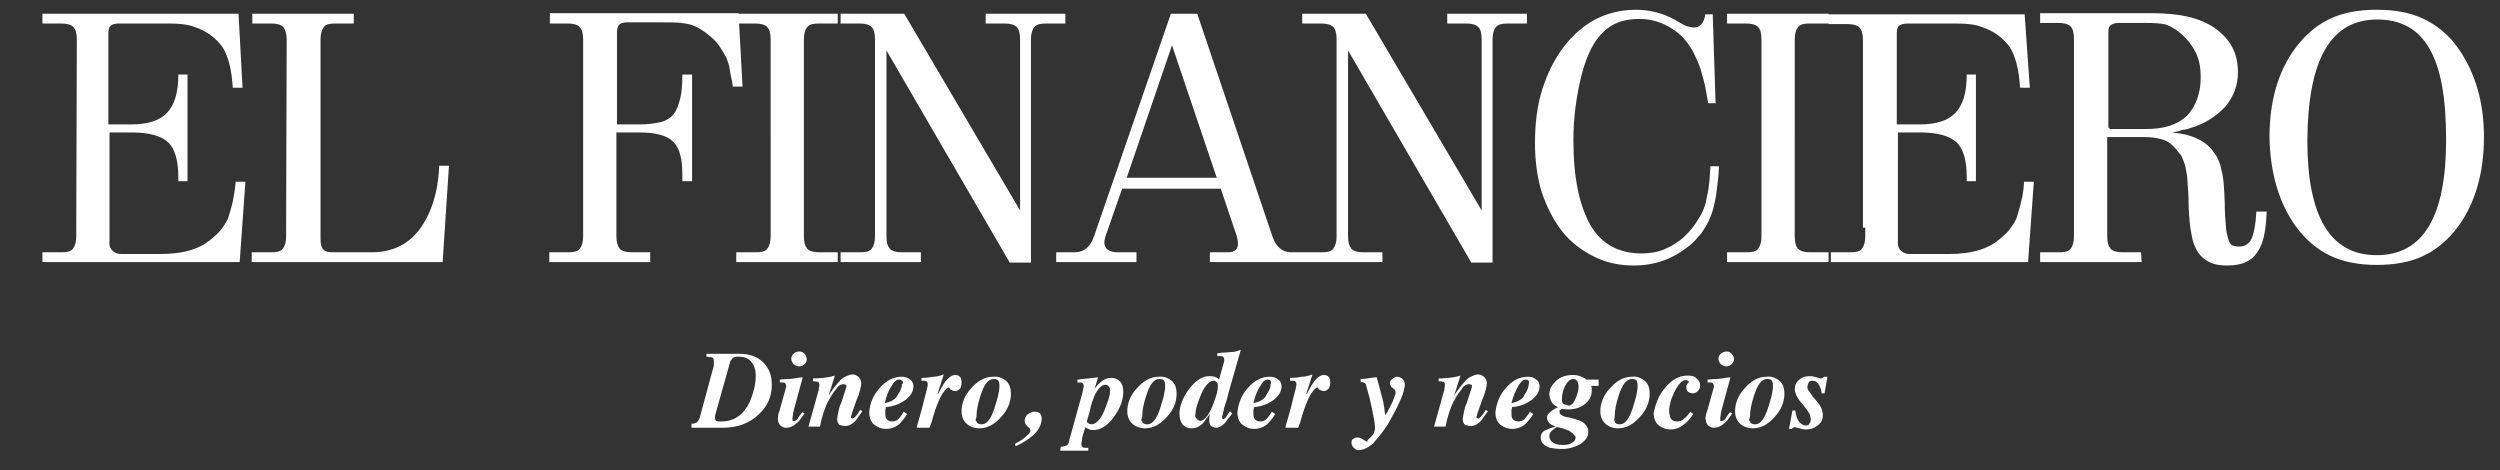 <?xml version="1.0" encoding="utf-8"?>
<!-- Generator: Adobe Illustrator 24.0.2, SVG Export Plug-In . SVG Version: 6.00 Build 0)  -->
<svg version="1.1" id="Layer_1" xmlns="http://www.w3.org/2000/svg" xmlns:xlink="http://www.w3.org/1999/xlink" x="0px" y="0px"
	 viewBox="0 0 436 82" style="enable-background:new 0 0 436 82;" xml:space="preserve">
<rect x="0" y="0" width="436" height="82" fill="#333333" stroke="none"/>
<style type="text/css">
	.st0{fill:#FFFFFF;}
</style>
<title>logo</title>
<desc>Created with Sketch.</desc>
<g>
	<g>
		<path class="st0" d="M120.6,73.9c0.4,0,0.7-0.1,0.9-0.2c0.2-0.2,0.5-0.6,0.6-1.1l2.3-8.5c0.1-0.2,0.1-0.5,0.1-0.6s0-0.4,0-0.5
			c0-0.4-0.1-0.5-0.2-0.6s-0.6-0.1-1.1-0.2v-0.5h5.6c2,0,3.3,0.5,4.3,1.5c1,1,1.5,2.2,1.5,3.9c0,2-0.7,3.7-2.2,5.1
			c-1.6,1.6-3.8,2.4-6.3,2.4h-5.5L120.6,73.9L120.6,73.9C120.6,74,120.6,73.9,120.6,73.9z M131.3,63.5c-0.5-0.9-1.3-1.3-2.6-1.3
			c-0.4,0-0.7,0.1-0.9,0.2c-0.1,0.1-0.2,0.4-0.4,0.5l-2.7,9.6c0,0.1,0,0.1,0,0.2s0,0.1,0,0.2c0,0.2,0.1,0.5,0.2,0.5
			c0.1,0.1,0.5,0.1,0.9,0.1c2.3,0,3.9-1.2,5-3.5c0.6-1.5,1-2.9,1-4.5C131.8,64.9,131.7,64.1,131.3,63.5z"/>
		<path class="st0" d="M135.7,72.5c0-0.2,0.1-0.5,0.2-0.7l1.2-4.3v-0.1v-0.1c0-0.2-0.1-0.4-0.2-0.5c-0.1-0.1-0.5-0.1-0.9-0.1v-0.5
			c0.4,0,0.9-0.1,1.6-0.1c0.7-0.1,1.2-0.1,1.5-0.2l0.9-0.1l-1.5,5.5c-0.1,0.5-0.2,0.7-0.2,1c-0.1,0.5-0.1,0.7-0.1,0.9
			c0,0.1,0,0.2,0.1,0.2s0.1,0,0.2,0c0.2,0,0.5-0.1,0.7-0.5s0.5-0.7,0.7-1l0.4,0.2c-0.6,0.9-1.1,1.6-1.5,1.8
			c-0.5,0.5-1.1,0.7-1.7,0.7c-0.4,0-0.6-0.1-1-0.4c-0.2-0.2-0.4-0.5-0.4-1C135.6,73.2,135.7,72.9,135.7,72.5z M140.3,61.7
			c0.2,0.2,0.4,0.6,0.4,0.9c0,0.4-0.1,0.6-0.4,0.9s-0.6,0.4-0.9,0.4c-0.4,0-0.6-0.1-1-0.4c-0.2-0.2-0.4-0.6-0.4-0.9
			c0-0.4,0.1-0.6,0.4-0.9s0.6-0.4,1-0.4S140,61.4,140.3,61.7z"/>
		<path class="st0" d="M141,74.4l1.7-6.1c0.1-0.2,0.1-0.5,0.1-0.6c0.1-0.2,0.1-0.5,0.1-0.6c0-0.2-0.1-0.4-0.2-0.5
			c-0.1,0-0.4-0.1-0.9-0.1V66c0.9,0,1.5-0.1,1.8-0.1c0.5-0.1,1.1-0.1,2-0.4l-1.1,3.5l0,0c0,0,0.1-0.2,0.6-0.9
			c0.4-0.6,0.9-1.1,1.2-1.5s0.7-0.7,1.1-0.9c0.4-0.2,0.9-0.4,1.2-0.4c0.4,0,0.7,0.1,1.1,0.4c0.2,0.2,0.5,0.6,0.5,1.1
			s-0.2,1.6-0.9,3.2c-0.6,1.6-0.9,2.6-0.9,2.7s0,0.2,0.1,0.2s0.1,0.1,0.2,0.1s0.4-0.2,0.7-0.6c0.1-0.2,0.4-0.5,0.6-0.9l0.4,0.2
			c-0.5,0.7-0.9,1.3-1.2,1.7c-0.6,0.6-1.2,0.9-1.8,0.9c-0.4,0-0.6-0.1-1-0.2c-0.2-0.2-0.4-0.5-0.4-1c0-0.2,0.1-0.7,0.2-1.2
			c0.1-0.5,0.2-1.1,0.5-1.6l0.9-2.8c0-0.1,0-0.1,0-0.1v-0.1c0-0.1,0-0.2-0.1-0.2s-0.2-0.1-0.4-0.1c-0.4,0-0.9,0.2-1.3,0.9
			c-0.5,0.6-0.9,1.2-1.2,1.8c-0.4,0.6-0.6,1.3-0.9,2c-0.2,0.7-0.5,1.6-0.7,2.7C143.2,74.4,141,74.4,141,74.4z"/>
		<path class="st0" d="M153.4,67.7c1.1-1.3,2.4-2,3.8-2c0.6,0,1.1,0.1,1.5,0.5c0.4,0.2,0.6,0.7,0.6,1.2c0,0.9-0.5,1.6-1.3,2.3
			c-1,0.7-2.1,1.2-3.5,1.3c0,0.2-0.1,0.4-0.1,0.5s0,0.2,0,0.4c0,0.4,0,0.7,0.1,1c0.2,0.4,0.6,0.6,1.1,0.6s1-0.2,1.3-0.7
			c0.2-0.2,0.5-0.6,0.7-1l0.6,0.4c-0.5,0.9-1,1.3-1.3,1.7c-0.7,0.6-1.5,0.9-2.4,0.9c-0.7,0-1.3-0.2-2-0.7c-0.6-0.5-0.9-1.2-0.9-2.2
			C151.7,70.3,152.3,68.9,153.4,67.7z M157.3,66.4c-0.1-0.1-0.2-0.2-0.5-0.2c-0.5,0-0.9,0.4-1.3,1.1c-0.5,0.7-0.9,1.7-1.2,3
			c1.1-0.2,2-0.7,2.3-1.5c0.5-0.7,0.7-1.3,0.7-1.8C157.6,66.8,157.5,66.6,157.3,66.4z"/>
		<path class="st0" d="M159.9,74.4c0.5-1.8,1-3.4,1.3-4.8c0.4-1.5,0.6-2.2,0.6-2.6c0-0.2-0.1-0.4-0.2-0.5c-0.1-0.1-0.4-0.1-0.9-0.1
			v-0.5c0.9,0,1.5-0.1,2.1-0.2c0.4,0,1-0.1,1.8-0.4l-1.1,3.4h0.1c0.6-1.1,1-1.8,1.3-2.2c0.6-0.7,1.1-1.1,1.7-1.1
			c0.4,0,0.6,0.1,0.9,0.4c0.1,0.2,0.2,0.5,0.2,0.9s-0.1,0.7-0.2,1c-0.2,0.2-0.5,0.5-0.9,0.5c-0.1,0-0.2,0-0.5-0.1
			c-0.1-0.1-0.2-0.1-0.4-0.2l-0.1-0.2l-0.1-0.1h-0.1c-0.2,0-0.6,0.4-1,1s-0.7,1.3-1,2.1c-0.2,0.5-0.4,1.1-0.7,2.1
			c-0.2,0.9-0.5,1.5-0.6,1.8h-2.2L159.9,74.4L159.9,74.4z"/>
		<path class="st0" d="M175,66.1c0.9,0.5,1.3,1.3,1.3,2.6c0,1.3-0.5,2.7-1.6,3.9c-1.1,1.3-2.4,2.1-3.9,2.1c-0.7,0-1.5-0.2-2.1-0.7
			s-1-1.2-1-2.3c0-1.3,0.5-2.7,1.6-3.9c1.1-1.3,2.4-2.1,3.9-2.1C173.9,65.6,174.5,65.8,175,66.1z M170.3,73.5
			c0.1,0.4,0.5,0.5,0.9,0.5c0.9,0,1.6-0.9,2.2-2.7c0.5-1.6,0.9-2.8,0.9-4c0-0.2,0-0.5-0.1-0.7c-0.1-0.4-0.4-0.5-0.9-0.5
			c-1,0-1.7,1-2.3,2.9c-0.5,1.5-0.7,2.7-0.7,3.7C170.1,73.2,170.1,73.4,170.3,73.5z"/>
		<path class="st0" d="M177,77.4c0.7-0.4,1.2-0.6,1.6-1c0.6-0.5,1.1-0.9,1.1-1.3c0-0.2-0.1-0.5-0.5-0.7c-0.4-0.4-0.5-0.7-0.5-1.2
			c0.1-0.4,0.2-0.7,0.6-1c0.4-0.2,0.6-0.4,1.1-0.4s0.9,0.1,1.1,0.5c0.2,0.4,0.2,0.9,0.1,1.3c-0.2,1.1-1,2.1-2.3,3
			c-0.9,0.6-1.6,1-2.2,1.2L177,77.4z"/>
		<path class="st0" d="M185,77.9c0.5,0,0.7-0.1,1-0.2s0.4-0.5,0.5-1l2.3-8.3c0-0.1,0.1-0.4,0.1-0.6c0.1-0.2,0.1-0.5,0.1-0.5
			c0-0.2-0.1-0.4-0.2-0.5c-0.1-0.1-0.5-0.1-0.9-0.1v-0.5l0.9-0.1c0.2,0,0.6-0.1,1.1-0.1c0.5-0.1,1.1-0.1,1.6-0.2l-0.6,2l0,0
			c0.4-0.6,0.9-1,1.1-1.2c0.6-0.5,1.2-0.7,1.8-0.7s1.1,0.2,1.5,0.6s0.6,1,0.6,1.8c0,1.6-0.6,3-1.7,4.5c-1.1,1.5-2.3,2.2-3.5,2.2
			c-0.2,0-0.5,0-0.7-0.1c-0.1-0.1-0.4-0.1-0.7-0.4l-0.4,1.2c-0.1,0.4-0.2,0.7-0.2,1.1c-0.1,0.4-0.1,0.5-0.1,0.7s0.1,0.4,0.2,0.5
			c0.1,0.1,0.5,0.1,1,0.1v0.5h-4.9L185,77.9L185,77.9L185,77.9L185,77.9z M189.8,73.8c0.1,0.1,0.4,0.2,0.6,0.2
			c0.7,0,1.6-0.9,2.2-2.4c0.6-1.5,1-2.6,1-3.4c0-0.2,0-0.5-0.1-0.6c-0.1-0.2-0.4-0.5-0.6-0.5c-0.4,0-0.7,0.1-1.1,0.5
			c-0.4,0.4-0.7,0.9-1,1.6c-0.2,0.5-0.5,1.3-0.7,2.3s-0.5,1.6-0.5,1.8C189.5,73.5,189.5,73.6,189.8,73.8z"/>
		<path class="st0" d="M203.9,66.1c0.9,0.5,1.3,1.3,1.3,2.6c0,1.3-0.5,2.7-1.6,3.9c-1.1,1.3-2.4,2.1-3.9,2.1c-0.7,0-1.5-0.2-2.1-0.7
			s-1-1.2-1-2.3c0-1.3,0.5-2.7,1.6-3.9c1.1-1.3,2.4-2.1,3.9-2.1C202.8,65.6,203.4,65.8,203.9,66.1z M199.2,73.5
			c0.1,0.4,0.5,0.5,0.9,0.5c0.9,0,1.6-0.9,2.2-2.7c0.5-1.6,0.9-2.8,0.9-4c0-0.2,0-0.5-0.1-0.7c-0.1-0.4-0.4-0.5-0.9-0.5
			c-1,0-1.7,1-2.3,2.9c-0.5,1.5-0.7,2.7-0.7,3.7C199,73.2,199,73.4,199.2,73.5z"/>
		<path class="st0" d="M212.1,65.8c0.1,0.1,0.4,0.2,0.5,0.4l0.9-3.2c0-0.1,0-0.1,0-0.2c0-0.1,0-0.1,0-0.1c0-0.2-0.1-0.4-0.2-0.5
			c-0.1-0.1-0.4-0.1-0.6-0.1h-0.4v-0.5l0.9-0.1c0.6,0,1.1-0.1,1.5-0.1s1-0.1,1.7-0.4l-2.2,7.7c-0.1,0.6-0.4,1.5-0.7,2.4
			c-0.2,1.1-0.4,1.6-0.4,1.7s0,0.1,0.1,0.2l0.1,0.1c0.1,0,0.4-0.1,0.6-0.5c0.2-0.4,0.5-0.6,0.6-0.9l0.4,0.4c-0.5,0.7-1,1.2-1.2,1.6
			c-0.6,0.6-1.1,0.9-1.6,0.9c-0.2,0-0.5-0.1-0.7-0.2c-0.4-0.2-0.5-0.6-0.5-1.1c0-0.1,0-0.2,0-0.4c0-0.2,0.1-0.5,0.1-0.7
			c-0.5,0.7-0.9,1.2-1.2,1.6c-0.6,0.6-1.2,0.9-2,0.9c-0.6,0-1.1-0.2-1.5-0.6c-0.4-0.5-0.6-1.1-0.6-2c0-1.3,0.6-2.8,1.7-4.3
			c1.2-1.5,2.3-2.2,3.5-2.2C211.6,65.6,211.8,65.7,212.1,65.8z M208.7,73c0.1,0.2,0.4,0.4,0.6,0.4c0.7,0,1.5-0.9,2.2-2.7
			c0.6-1.5,0.9-2.6,0.9-3.3c0-0.2,0-0.5-0.1-0.6c-0.1-0.2-0.4-0.4-0.6-0.4c-0.7,0-1.5,0.7-2.2,2.3c-0.6,1.5-1,2.6-1,3.4
			C208.4,72.5,208.4,72.8,208.7,73z"/>
		<path class="st0" d="M217.6,67.7c1.1-1.3,2.4-2,3.8-2c0.6,0,1.1,0.1,1.5,0.5c0.4,0.2,0.6,0.7,0.6,1.2c0,0.9-0.5,1.6-1.3,2.3
			c-1,0.7-2.1,1.2-3.5,1.3c0,0.2-0.1,0.4-0.1,0.5s0,0.2,0,0.4c0,0.4,0,0.7,0.1,1c0.2,0.4,0.6,0.6,1.1,0.6s1-0.2,1.3-0.7
			c0.2-0.2,0.5-0.6,0.7-1l0.6,0.4c-0.5,0.9-1,1.3-1.3,1.7c-0.7,0.6-1.5,0.9-2.4,0.9c-0.7,0-1.3-0.2-2-0.7c-0.6-0.5-0.9-1.2-0.9-2.2
			C216,70.3,216.5,68.9,217.6,67.7z M221.6,66.4c-0.1-0.1-0.2-0.2-0.5-0.2c-0.5,0-0.9,0.4-1.3,1.1c-0.5,0.7-0.9,1.7-1.2,3
			c1.1-0.2,2-0.7,2.3-1.5c0.5-0.7,0.7-1.3,0.7-1.8C221.7,66.8,221.7,66.6,221.6,66.4z"/>
		<path class="st0" d="M224.2,74.4c0.5-1.8,1-3.4,1.3-4.8c0.4-1.5,0.6-2.2,0.6-2.6c0-0.2-0.1-0.4-0.2-0.5c-0.1-0.1-0.4-0.1-0.9-0.1
			v-0.5c0.9,0,1.5-0.1,2.1-0.2c0.4,0,1-0.1,1.8-0.4l-1.1,3.4h0.1c0.6-1.1,1-1.8,1.3-2.2c0.6-0.7,1.1-1.1,1.7-1.1
			c0.4,0,0.6,0.1,0.9,0.4c0.1,0.2,0.2,0.5,0.2,0.9s-0.1,0.7-0.2,1c-0.2,0.2-0.5,0.5-0.9,0.5c-0.1,0-0.2,0-0.5-0.1
			c-0.1-0.1-0.2-0.1-0.4-0.2l-0.1-0.2l-0.1-0.1h-0.1c-0.2,0-0.6,0.4-1,1s-0.7,1.3-1,2.1c-0.2,0.5-0.4,1.1-0.7,2.1
			c-0.2,0.9-0.5,1.5-0.6,1.8h-2.2L224.2,74.4L224.2,74.4z"/>
		<path class="st0" d="M239.2,76.1c0.5-0.5,0.6-1,0.6-1.5s-0.1-1.3-0.4-2.6c-0.1-0.9-0.4-1.7-0.5-2.4c-0.4-1.5-0.6-2.2-0.7-2.6
			c-0.1-0.2-0.5-0.4-0.9-0.4v-0.5c0.6,0,1.2-0.1,1.8-0.2s1-0.1,0.9-0.1h0.1c0.1,0.5,0.4,1.3,0.7,2.6c0.4,1.3,0.6,2.4,0.7,3.5
			l0.1,0.5l0.4-0.6c0.2-0.5,0.6-1.1,0.9-1.8c0.2-0.7,0.5-1.2,0.5-1.5c0-0.1,0-0.2-0.1-0.4s-0.1-0.2-0.4-0.4l-0.1-0.1
			c-0.1-0.1-0.2-0.1-0.2-0.2c-0.1-0.2-0.2-0.4-0.2-0.6s0.1-0.5,0.4-0.7s0.5-0.4,0.9-0.4c0.2,0,0.6,0.1,0.9,0.4
			c0.2,0.2,0.4,0.5,0.4,1c0,0.7-0.4,2-1.1,3.4c-0.5,1.1-1.2,2.3-1.8,3.4c-1,1.6-2,2.7-2.7,3.5c-0.9,0.7-1.6,1.1-2.4,1.1
			c-0.4,0-0.6-0.1-0.9-0.4c-0.2-0.2-0.4-0.5-0.4-0.9s0.1-0.6,0.4-0.7c0.2-0.2,0.5-0.2,0.7-0.2s0.6,0.1,1,0.4
			c0.4,0.2,0.6,0.4,0.7,0.4C238.3,76.8,238.7,76.6,239.2,76.1z"/>
		<path class="st0" d="M250.1,74.4l1.7-6.1c0.1-0.2,0.1-0.5,0.1-0.6c0.1-0.2,0.1-0.5,0.1-0.6c0-0.2-0.1-0.4-0.2-0.5
			c-0.1,0-0.4-0.1-0.9-0.1V66c0.9,0,1.5-0.1,1.8-0.1c0.5-0.1,1.1-0.1,2-0.4l-1.1,3.5l0,0c0,0,0.1-0.2,0.6-0.9
			c0.4-0.6,0.9-1.1,1.2-1.5s0.7-0.7,1.1-0.9c0.4-0.2,0.9-0.4,1.2-0.4c0.4,0,0.7,0.1,1.1,0.4c0.2,0.2,0.5,0.6,0.5,1.1
			s-0.2,1.6-0.9,3.2c-0.6,1.6-0.9,2.6-0.9,2.7s0,0.2,0.1,0.2s0.1,0.1,0.2,0.1s0.4-0.2,0.7-0.6c0.1-0.2,0.4-0.5,0.6-0.9l0.4,0.2
			c-0.5,0.7-0.9,1.3-1.2,1.7c-0.6,0.6-1.2,0.9-1.8,0.9c-0.4,0-0.6-0.1-1-0.2c-0.2-0.2-0.4-0.5-0.4-1c0-0.2,0.1-0.7,0.2-1.2
			c0.1-0.5,0.2-1.1,0.5-1.6l0.9-2.8c0-0.1,0-0.1,0-0.1v-0.1c0-0.1,0-0.2-0.1-0.2s-0.2-0.1-0.4-0.1c-0.4,0-0.9,0.2-1.3,0.9
			c-0.5,0.6-0.9,1.2-1.2,1.8c-0.4,0.6-0.6,1.3-0.9,2c-0.2,0.7-0.5,1.6-0.7,2.7C252.3,74.4,250.1,74.4,250.1,74.4z"/>
		<path class="st0" d="M262.6,67.7c1.1-1.3,2.4-2,3.8-2c0.6,0,1.1,0.1,1.5,0.5c0.4,0.2,0.6,0.7,0.6,1.2c0,0.9-0.5,1.6-1.3,2.3
			c-1,0.7-2.1,1.2-3.5,1.3c0,0.2-0.1,0.4-0.1,0.5s0,0.2,0,0.4c0,0.4,0,0.7,0.1,1c0.2,0.4,0.6,0.6,1.1,0.6s1-0.2,1.3-0.7
			c0.2-0.2,0.5-0.6,0.7-1l0.6,0.4c-0.5,0.9-1,1.3-1.3,1.7c-0.7,0.6-1.5,0.9-2.4,0.9c-0.7,0-1.3-0.2-2-0.7c-0.6-0.5-0.9-1.2-0.9-2.2
			C261,70.3,261.5,68.9,262.6,67.7z M266.6,66.4c-0.1-0.1-0.2-0.2-0.5-0.2c-0.5,0-0.9,0.4-1.3,1.1s-0.9,1.7-1.2,3
			c1.1-0.2,2-0.7,2.3-1.5c0.5-0.7,0.7-1.3,0.7-1.8C266.7,66.8,266.7,66.6,266.6,66.4z"/>
		<path class="st0" d="M270.3,73.9c-0.2-0.2-0.5-0.6-0.5-1s0.1-0.6,0.4-0.9c0.2-0.2,0.7-0.6,1.5-1c-0.5-0.2-0.9-0.5-1.1-0.9
			s-0.4-0.9-0.4-1.3c0-0.9,0.4-1.6,1.1-2.3c0.7-0.7,1.7-1.1,3-1.1c0.6,0,1.2,0.1,1.7,0.4c0.5,0.2,0.7,0.4,0.6,0.4h2.2v1.1h-1.3
			c0,0.1,0.1,0.2,0.1,0.4s0,0.2,0,0.4c0,1-0.4,1.7-1.1,2.3c-0.7,0.6-1.7,1-3,1c-0.2,0-0.6,0-1-0.1c-0.1,0-0.2,0.1-0.4,0.2
			s-0.1,0.2-0.1,0.4c0,0.2,0.1,0.4,0.5,0.6c0.1,0.1,0.4,0.1,0.5,0.2l1,0.2c0.9,0.2,1.6,0.5,2,0.7c0.6,0.4,1,1,1,1.7
			c0,0.9-0.5,1.5-1.3,2.1c-0.9,0.5-2,0.9-3.2,0.9c-0.9,0-1.6-0.1-2.2-0.2c-1.1-0.4-1.6-1-1.6-1.8c0-0.5,0.2-1,0.9-1.3
			c0.4-0.2,0.9-0.4,1.7-0.6C270.6,74.1,270.4,74,270.3,73.9z M274.3,75.6c-0.2-0.1-0.5-0.4-0.7-0.5s-0.6-0.2-1.1-0.4
			c-0.5-0.1-0.7-0.2-0.9-0.2c0-0.1-0.2,0-0.7,0.4s-0.7,0.7-0.7,1.2c0,0.2,0.1,0.6,0.4,0.9c0.4,0.4,1,0.6,2,0.6
			c0.7,0,1.2-0.1,1.6-0.4c0.4-0.2,0.6-0.6,0.6-1C274.7,76.1,274.5,75.8,274.3,75.6z M274.7,69.7c0.4-0.9,0.6-1.6,0.6-2.3
			c0-0.4-0.1-0.6-0.2-0.9c-0.1-0.2-0.4-0.4-0.7-0.4c-0.6,0-1.1,0.5-1.5,1.3c-0.4,0.9-0.5,1.6-0.5,2.3c0,0.4,0.1,0.6,0.2,0.7
			s0.4,0.2,0.6,0.2C273.8,71,274.3,70.5,274.7,69.7z"/>
		<path class="st0" d="M286.4,66.1c0.9,0.5,1.3,1.3,1.3,2.6c0,1.3-0.5,2.7-1.6,3.9c-1.1,1.3-2.4,2.1-3.9,2.1c-0.7,0-1.5-0.2-2.1-0.7
			s-1-1.2-1-2.3c0-1.3,0.5-2.7,1.6-3.9c1.1-1.3,2.4-2.1,3.9-2.1C285.3,65.6,285.9,65.8,286.4,66.1z M281.6,73.5
			c0.1,0.4,0.5,0.5,0.9,0.5c0.9,0,1.6-0.9,2.2-2.7c0.5-1.6,0.9-2.8,0.9-4c0-0.2,0-0.5-0.1-0.7c-0.1-0.4-0.4-0.5-0.9-0.5
			c-1,0-1.7,1-2.3,2.9c-0.5,1.5-0.7,2.7-0.7,3.7C281.5,73.2,281.5,73.4,281.6,73.5z"/>
		<path class="st0" d="M290.5,67.5c1.1-1.3,2.4-2,3.8-2c0.7,0,1.2,0.1,1.6,0.5s0.6,0.7,0.6,1.2c0,0.4-0.1,0.7-0.4,1
			c-0.2,0.2-0.5,0.4-0.9,0.4c-0.2,0-0.5-0.1-0.7-0.2s-0.4-0.4-0.4-0.7c0-0.1,0-0.2,0-0.4c0-0.1,0.1-0.2,0.2-0.4l0.1-0.1
			c0-0.1,0.1-0.1,0.1-0.1v-0.1c0-0.1,0-0.2-0.1-0.2s-0.2-0.1-0.4-0.1c-0.7,0-1.3,0.7-2,2.1c-0.6,1.2-0.9,2.3-0.9,3.3
			c0,0.4,0.1,0.7,0.2,1.1c0.2,0.5,0.6,0.7,1.2,0.7c0.4,0,0.9-0.1,1.2-0.5c0.4-0.2,0.7-0.7,1.1-1.2l0.5,0.4c-0.6,0.9-1.1,1.5-1.6,1.8
			c-0.7,0.6-1.5,0.9-2.4,0.9c-0.7,0-1.3-0.2-2-0.7c-0.6-0.5-0.9-1.2-0.9-2.2C288.8,70.2,289.3,68.9,290.5,67.5z"/>
		<path class="st0" d="M297.5,72.5c0-0.2,0.1-0.5,0.2-0.7l1.2-4.3v-0.1v-0.1c0-0.2-0.1-0.4-0.2-0.5s-0.5-0.1-0.9-0.1v-0.5
			c0.4,0,0.9-0.1,1.6-0.1c0.7-0.1,1.2-0.1,1.5-0.2l0.9-0.1l-1.5,5.5c-0.1,0.5-0.2,0.7-0.2,1c-0.1,0.5-0.1,0.7-0.1,0.9
			c0,0.1,0,0.2,0.1,0.2s0.1,0,0.2,0c0.2,0,0.5-0.1,0.7-0.5s0.5-0.7,0.7-1l0.4,0.2c-0.6,0.9-1.1,1.6-1.5,1.8
			c-0.5,0.5-1.1,0.7-1.7,0.7c-0.4,0-0.6-0.1-1-0.4c-0.2-0.2-0.4-0.5-0.4-1C297.4,73.2,297.4,72.9,297.5,72.5z M302,61.7
			c0.2,0.2,0.4,0.6,0.4,0.9c0,0.4-0.1,0.6-0.4,0.9s-0.6,0.4-0.9,0.4c-0.4,0-0.6-0.1-1-0.4c-0.2-0.2-0.4-0.6-0.4-0.9
			c0-0.4,0.1-0.6,0.4-0.9c0.2-0.2,0.6-0.4,1-0.4S301.7,61.4,302,61.7z"/>
		<path class="st0" d="M309.9,66.1c0.9,0.5,1.3,1.3,1.3,2.6c0,1.3-0.5,2.7-1.6,3.9c-1.1,1.3-2.4,2.1-3.9,2.1c-0.7,0-1.5-0.2-2.1-0.7
			s-1-1.2-1-2.3c0-1.3,0.5-2.7,1.6-3.9c1.1-1.3,2.4-2.1,3.9-2.1C308.8,65.6,309.4,65.8,309.9,66.1z M305.2,73.5
			c0.1,0.4,0.5,0.5,0.9,0.5c0.9,0,1.6-0.9,2.2-2.7c0.5-1.6,0.9-2.8,0.9-4c0-0.2,0-0.5-0.1-0.7c-0.1-0.4-0.4-0.5-0.9-0.5
			c-1,0-1.7,1-2.3,2.9c-0.5,1.5-0.7,2.7-0.7,3.7C305,73.2,305,73.4,305.2,73.5z"/>
		<path class="st0" d="M312.6,71.6h0.5c0.1,1,0.4,1.6,0.7,2c0.4,0.4,0.7,0.6,1.1,0.6s0.6-0.1,0.7-0.4c0.2-0.2,0.2-0.5,0.2-0.7
			s-0.1-0.5-0.2-0.9c-0.1-0.2-0.4-0.6-0.6-0.9l-0.7-0.9c-0.4-0.4-0.6-0.7-0.9-1.2c-0.2-0.5-0.4-0.9-0.4-1.3c0-0.6,0.2-1.2,0.7-1.6
			c0.5-0.5,1.1-0.7,2-0.7c0.4,0,0.7,0.1,1.1,0.2s0.6,0.2,0.7,0.2s0.2,0,0.4-0.1s0.1-0.1,0.2-0.2h0.6l-0.5,2.9h-0.5
			c-0.1-0.9-0.4-1.3-0.6-1.7c-0.4-0.4-0.6-0.5-1-0.5s-0.6,0.1-0.7,0.4c-0.1,0.2-0.2,0.5-0.2,0.7s0.1,0.5,0.2,0.6
			c0.1,0.2,0.4,0.5,0.7,1l1,1.2c0.2,0.2,0.4,0.6,0.6,1c0.1,0.4,0.2,0.7,0.2,1.1c0,0.7-0.2,1.3-0.9,1.8s-1.2,0.7-2.1,0.7
			c-0.4,0-0.7-0.1-1.1-0.2s-0.6-0.2-0.7-0.2s-0.2,0-0.4,0.1s-0.1,0.2-0.2,0.2H312L312.6,71.6z"/>
	</g>
	<g>
		<path class="st0" d="M400.4,39.5c1.7,2.3,3.7,4,6,5.1s5,1.6,8.1,1.6c3.2,0,5.9-0.5,8.2-1.6c2.3-1.1,4.3-2.8,6-5.1
			c3-4.1,4.5-9.4,4.5-15.6c0-6.1-1.5-11.2-4.5-15.5c-1.6-2.3-3.7-4-6-5.1s-5-1.6-8.2-1.6s-5.9,0.5-8.2,1.6c-2.3,1.1-4.3,2.8-6,5.1
			c-3,4-4.5,9.3-4.5,15.5C395.9,30.2,397.5,35.5,400.4,39.5 M414.6,3.4c4.1,0,7.2,1.7,9.1,5.1c2,3.4,2.9,8.7,2.9,15.9
			c0,13.4-4,20.1-12.1,20.1s-12.1-6.7-12.1-20C402.5,10.3,406.5,3.4,414.6,3.4 M367.7,23.9h6c1.3,0,2.4,0.1,3.3,0.4
			c0.9,0.2,1.6,0.7,2.3,1.5c0.5,0.5,0.7,0.9,1.1,1.3c0.2,0.5,0.5,1.1,0.7,1.8c0.1,0.7,0.4,1.7,0.4,2.8c0.1,1.1,0.2,2.6,0.2,4.3
			c0.1,2,0.2,3.5,0.5,4.9c0.2,1.3,0.6,2.3,1.2,3.2c0.5,0.7,1.2,1.3,2.1,1.7s1.8,0.5,3,0.5c2.4,0,4.1-0.7,5.1-2.2
			c1.1-1.5,1.6-3.8,1.7-7.2h-1.8c-0.1,2.4-0.5,4.1-0.9,4.9c-0.4,0.7-1.1,1.2-2.1,1.2c-0.5,0-0.9-0.1-1.2-0.2
			c-0.2-0.1-0.5-0.5-0.7-1.1c-0.1-0.5-0.4-1.3-0.4-2.3c-0.1-1-0.2-2.3-0.2-3.9c-0.1-2.7-0.2-4.6-0.6-5.9c-0.2-1.2-0.7-2.3-1.3-3
			c-1.3-2-3.8-3.2-7.3-3.5c0.6-0.1,1.2-0.2,1.7-0.4c0.6-0.1,1.1-0.2,1.6-0.4c2.4-0.7,4.4-2,6-3.7c1.5-1.8,2.2-3.8,2.2-6
			c0-3.3-1.3-5.7-3.9-7.6s-6.3-2.7-11.1-2.7h-19.5V4h3.2c1,0,1.7,0.2,2.1,0.6s0.6,1.1,0.6,2.2v34.4c0,1-0.2,1.7-0.6,2.2
			S360,44,359,44h-3.2v1.7h17.7l-0.1-1.7h-3.2c-1,0-1.7-0.2-2.1-0.6c-0.4-0.5-0.6-1.1-0.6-2.2V23.9H367.7z M367.7,22.3V5.6
			c0-0.6,0.1-1,0.4-1.2c0.2-0.2,0.7-0.4,1.5-0.4h4.8c1.3,0,2.4,0.1,3,0.2s1.3,0.5,2.1,1c1.3,0.9,2.4,2.1,3.2,3.5s1.1,2.9,1.1,4.8
			c0,2.9-0.9,5.1-2.4,6.7c-1.7,1.6-4,2.3-7.2,2.3h-6.3v-0.2C367.9,22.3,367.7,22.3,367.7,22.3z M325.3,39.7v1.5c0,1-0.2,1.7-0.6,2.2
			s-1.1,0.6-2.1,0.6h-3.3v1.7h34.4l1-14H353c-0.1,1.3-0.2,2.4-0.5,3.4c-0.2,1-0.5,1.8-0.7,2.6c-0.2,0.7-0.6,1.3-1.1,2
			c-0.4,0.6-0.9,1.1-1.5,1.6c-2.2,2.1-5.2,3-9.4,3h-6.7c-0.7,0-1.2-0.2-1.6-0.6c-0.4-0.4-0.6-1-0.5-1.7V23.1h3.9
			c3,0,5.1,0.6,6.3,1.7s1.8,3.2,1.8,6.1v0.7h1.6V13H343c0,3.2-0.7,5.4-2,6.7c-1.2,1.3-3.3,2-6.2,2h-4V5.8c0-0.6,0.1-1.1,0.4-1.3
			c0.2-0.2,0.7-0.4,1.5-0.4h7.2c1.5,0,2.6,0,3.4,0.1c0.9,0.1,1.6,0.2,2.3,0.5c2.2,0.7,3.8,2,4.9,3.5c1,1.6,1.6,3.9,1.8,7.1h1.7
			l-0.9-12.8h-34.2v1.7h3.3c1,0,1.7,0.2,2.1,0.6c0.4,0.5,0.6,1.1,0.6,2.2v32.7H325.3z M307.2,39.6v1.6c0,1-0.2,1.7-0.6,2.2
			s-1.1,0.6-2.1,0.6h-3.3v1.7h17.7V44h-3.2c-1,0-1.7-0.2-2.1-0.6c-0.4-0.4-0.6-1.1-0.6-2.2V6.9c0-1,0.2-1.7,0.6-2.2s1.1-0.6,2.1-0.6
			h3.2V2.4h-17.7v1.7h3.3c1,0,1.7,0.2,2.1,0.6s0.6,1.1,0.6,2.2V39.6L307.2,39.6z M298.3,29c-0.1,1-0.1,2-0.2,2.8
			c-0.1,0.9-0.2,1.7-0.4,2.4c-0.2,1.5-0.7,2.8-1.5,4c-0.7,1.2-1.6,2.3-2.6,3.2s-2.2,1.6-3.4,2.1s-2.6,0.7-3.9,0.7
			c-3.9,0-7-1.6-8.9-4.9s-3-8.2-3-14.8c0-3.9,0.5-7.8,1.5-11.7c0.9-3.3,2.1-5.7,3.7-7.2c1.6-1.6,3.7-2.3,6.3-2.3
			c2.1,0,4,0.6,5.7,1.7c0.9,0.6,1.7,1.2,2.3,2c0.6,0.7,1.2,1.6,1.7,2.7c0.5,1,1,2.2,1.3,3.5c0.4,1.3,0.7,2.9,1,4.8h1.3l-0.5-15.5
			h-1.3c-0.2,1.6-1,2.3-2,2.3c-0.2,0-0.6-0.1-1.1-0.2S293.1,4,292,3.4c-2-1.1-4.3-1.7-6.7-1.7c-2.6,0-5,0.6-7.1,1.7s-4,2.8-5.5,4.8
			c-1.6,2.1-2.8,4.5-3.7,7.3c-0.9,2.8-1.3,6-1.3,9.4c0,3.2,0.4,6.1,1.2,8.7c0.9,2.6,2.1,4.9,3.5,6.7s3.3,3.3,5.5,4.4
			c2.1,1.1,4.5,1.6,7,1.6c3.7,0,6.7-1.1,9.4-3.2c1-0.7,1.7-1.6,2.4-2.4c0.6-0.9,1.2-1.8,1.6-2.9c0.5-1.1,0.7-2.3,1-3.8
			c0.2-1.5,0.4-3,0.5-5h-1.6l0,0H298.3z M233.1,39.7v1.5c0,1-0.2,1.7-0.6,2.2c-0.4,0.5-1.1,0.6-2.1,0.6h-3.3v1.7h14V44h-3.3
			c-1,0-1.7-0.2-2.1-0.6c-0.4-0.5-0.6-1.1-0.6-2.2V8.8l21.5,37h3.7V6.9c0-1,0.2-1.7,0.6-2.2c0.5-0.5,1.1-0.6,2.2-0.6h3.2V2.4h-13.9
			v1.7h3.3c1,0,1.7,0.2,2.1,0.6s0.6,1.1,0.6,2.2v29.8L238.2,2.4h-11.1v1.7h3.3c1,0,1.7,0.2,2.1,0.6c0.4,0.4,0.6,1.1,0.6,2.1V39.7z
			 M212.9,32.9l2.8,8.3c0.1,0.4,0.2,0.9,0.2,1.3c0,1-0.6,1.5-1.7,1.5H211v1.7h17.4V44h-3.2c-1.6,0-2.7-1-3.3-2.8L208.8,2.4h-4.6
			l-13.4,38.8c-0.6,1.8-1.7,2.8-3.4,2.8h-3.2v1.7h14V44H195c-1.6,0-2.4-0.6-2.4-1.7c0-0.4,0.1-0.7,0.2-1.1l2.9-8.3H212.9z M196.5,31
			l7.9-23.1l7.8,23.1H196.5z M152.6,39.7v1.5c0,1-0.2,1.7-0.6,2.2c-0.4,0.5-1.1,0.6-2.1,0.6h-3.3v1.7h14V44h-3.3
			c-1,0-1.7-0.2-2.1-0.6c-0.4-0.5-0.6-1.1-0.6-2.2V8.8l21.5,37h3.7V6.9c0-1,0.2-1.7,0.6-2.2c0.5-0.5,1.1-0.6,2.2-0.6h3.2V2.4h-13.9
			v1.7h3.3c1,0,1.7,0.2,2.1,0.6c0.4,0.4,0.6,1.1,0.6,2.2v29.8L157.7,2.4h-11.1v1.7h3.3c1,0,1.7,0.2,2.1,0.6c0.4,0.4,0.6,1.1,0.6,2.1
			V39.7z M134.4,39.6v1.6c0,1-0.2,1.7-0.6,2.2c-0.4,0.5-1.1,0.6-2.1,0.6h-3.3v1.7h17.7V44h-3.2c-1,0-1.7-0.2-2.1-0.6
			c-0.4-0.5-0.6-1.1-0.6-2.2V6.9c0-1,0.2-1.7,0.6-2.2c0.4-0.5,1.1-0.6,2.1-0.6h3.2V2.4h-17.7v1.7h3.3c1,0,1.7,0.2,2.1,0.6
			c0.4,0.5,0.6,1.1,0.6,2.2V39.6z M101.7,39.7v1.5c0,1-0.2,1.7-0.6,2.2S100,44,99,44h-3.2v1.7h17.6V44h-3.2c-1,0-1.7-0.2-2.1-0.6
			c-0.4-0.5-0.6-1.2-0.6-2.2V23.1h3.9c2.9,0,4.9,0.5,6,1.6s1.6,2.9,1.6,5.7v1.2h1.7V13H119c0,1.7-0.1,3.2-0.4,4.3s-0.6,2-1.2,2.7
			c-0.5,0.6-1.3,1.1-2.2,1.3c-1,0.2-2.1,0.4-3.5,0.4h-4.1V5.8c0-0.7,0.1-1.2,0.4-1.5c0.2-0.2,0.7-0.4,1.3-0.4h6.3
			c1.3,0,2.4,0,3.2,0.1c0.7,0.1,1.6,0.2,2.2,0.5c0.6,0.2,1.2,0.6,1.8,1c0.6,0.4,1.1,0.9,1.6,1.3c0.5,0.5,1,1.1,1.3,1.6
			s0.7,1.1,1,1.7c0.2,0.6,0.5,1.3,0.6,2.2s0.4,1.7,0.5,2.8h1.7l-0.7-12.8H95.9v1.8H99c1,0,1.7,0.2,2.1,0.6c0.4,0.5,0.6,1.1,0.6,2.2
			V39.7z"/>
		<path class="st0" d="M49.9,39.6v1.6c0,1-0.2,1.7-0.6,2.2c-0.4,0.5-1.1,0.6-2.1,0.6h-3.3v1.7h33.3l1.1-16.8h-1.7
			c-0.2,4.9-1.5,8.5-3.5,11.2C71,42.8,68.2,44,64.8,44h-6.6c-0.9,0-1.5-0.1-1.8-0.5c-0.4-0.4-0.5-1-0.5-2V6.9c0-1,0.2-1.7,0.6-2.2
			c0.3-0.5,1.1-0.6,2-0.6h3.2V2.4H44v1.7h3.3c1,0,1.7,0.2,2.1,0.6C49.7,5.1,50,5.8,50,6.9L49.9,39.6L49.9,39.6z M13.3,39.7v1.5
			c0,1-0.2,1.7-0.6,2.2c-0.4,0.5-1.1,0.6-2.1,0.6H7.4v1.7h34.4l1-14h-1.7c-0.1,1.3-0.3,2.4-0.5,3.4s-0.5,1.8-0.7,2.6
			c-0.2,0.7-0.6,1.3-1.1,2c-0.4,0.6-0.9,1.1-1.5,1.6c-2.2,2.1-5.2,3-9.4,3h-6.7c-0.7,0-1.2-0.2-1.6-0.6c-0.4-0.4-0.6-1-0.5-1.7V23.1
			H23c3,0,5.1,0.6,6.3,1.7s1.8,3.2,1.8,6.1v0.7h1.6V13h-1.6c0,3.2-0.7,5.4-2,6.7c-1.2,1.3-3.3,2-6.2,2h-4V5.8c0-0.6,0.1-1.1,0.4-1.3
			c0.3-0.3,0.8-0.4,1.5-0.4h7.4c1.5,0,2.6,0,3.4,0.1c0.9,0.1,1.6,0.2,2.3,0.5c2.2,0.7,3.8,2,4.9,3.5c1,1.6,1.6,3.9,1.8,7.1h1.7
			L41.6,2.4H7.4v1.7h3.3c1,0,1.7,0.2,2.1,0.6c0.4,0.5,0.6,1.1,0.6,2.2L13.3,39.7L13.3,39.7z"/>
	</g>
</g>
</svg>
